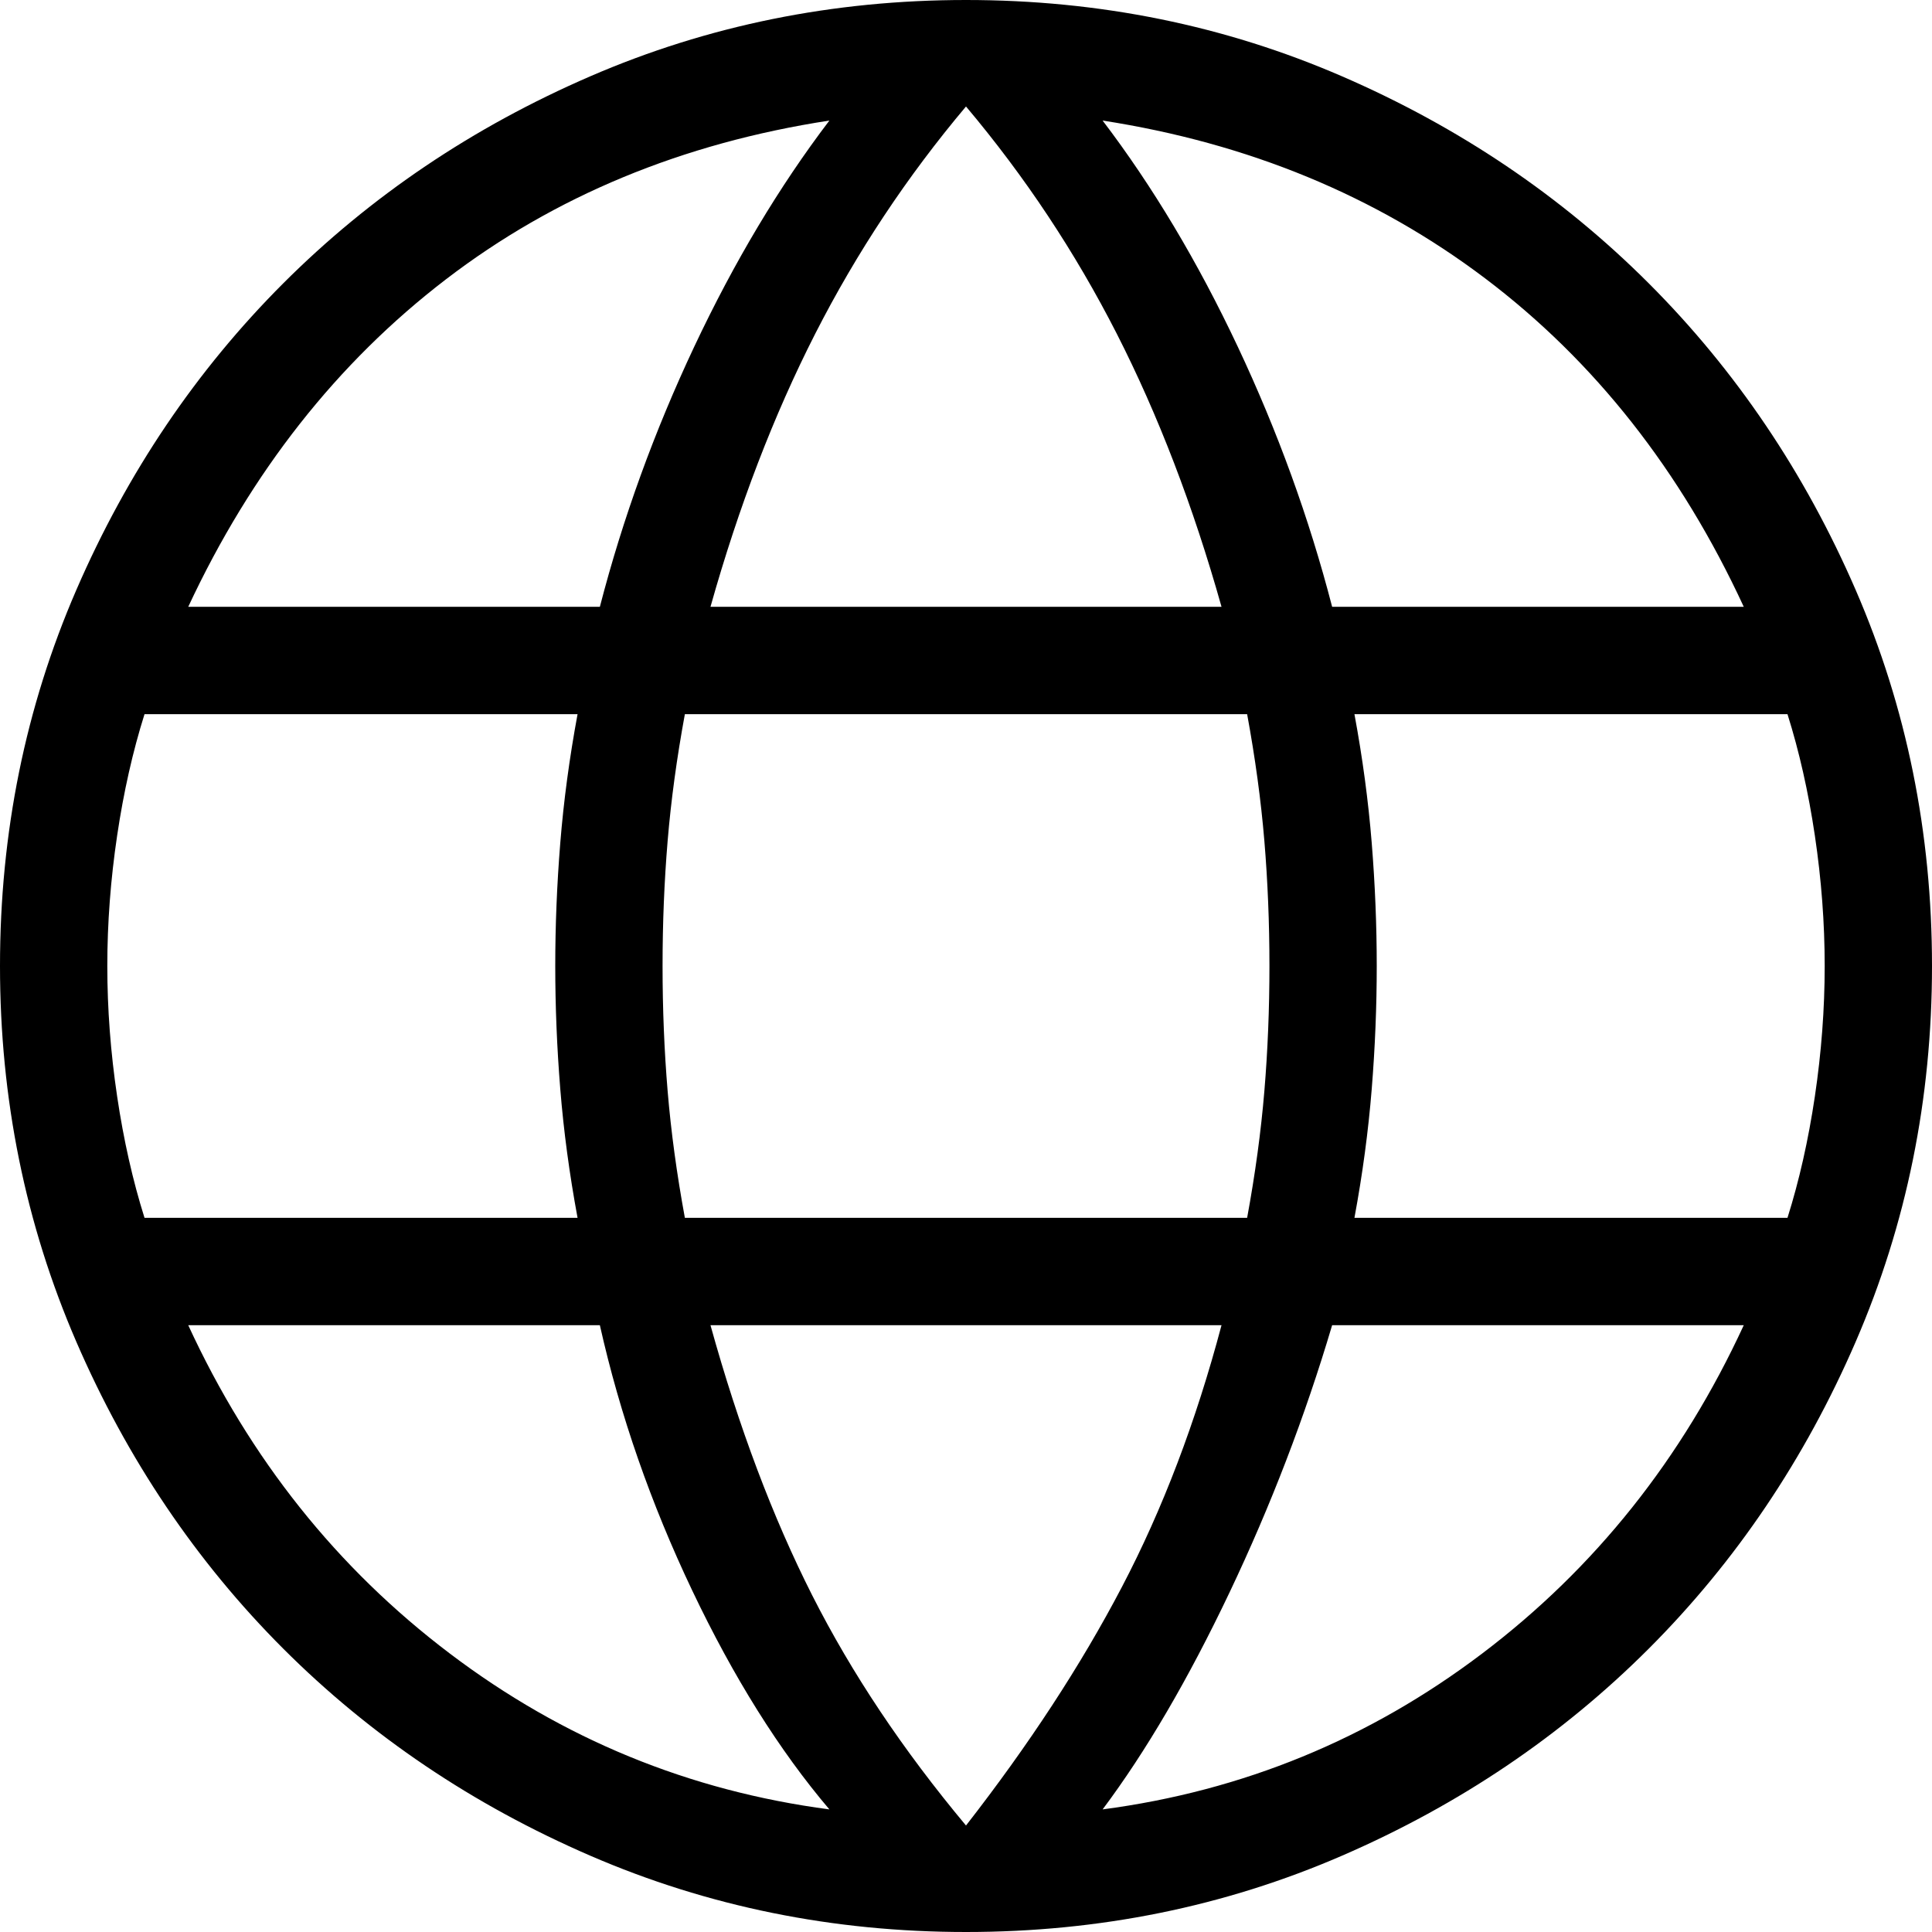 <?xml version="1.0" encoding="UTF-8"?>
<svg width="35px" height="35px" viewBox="0 0 35 35" version="1.1" xmlns="http://www.w3.org/2000/svg" xmlns:xlink="http://www.w3.org/1999/xlink">
    <title>Worldwide</title>
    <g id="Worldwide" stroke="none" stroke-width="1" fill="none" fill-rule="evenodd">
        <g id="language_24dp_000_FILL0_wght200_GRAD0_opsz24-Copy" fill="#000000" fill-rule="nonzero">
            <path d="M17.5,35 C15.092,35 12.823,34.539 10.694,33.618 C8.566,32.697 6.712,31.447 5.132,29.868 C3.553,28.288 2.303,26.434 1.382,24.306 C0.461,22.177 0,19.908 0,17.5 C0,15.084 0.461,12.814 1.382,10.689 C2.303,8.564 3.553,6.712 5.132,5.132 C6.712,3.553 8.566,2.303 10.694,1.382 C12.823,0.461 15.092,0 17.5,0 C19.916,0 22.186,0.461 24.311,1.382 C26.436,2.303 28.288,3.553 29.868,5.132 C31.447,6.712 32.697,8.564 33.618,10.689 C34.539,12.814 35,15.084 35,17.5 C35,19.908 34.539,22.177 33.618,24.306 C32.697,26.434 31.447,28.288 29.868,29.868 C28.288,31.447 26.436,32.697 24.311,33.618 C22.186,34.539 19.916,35 17.5,35 Z M17.5,33.071 C18.642,31.605 19.583,30.165 20.323,28.752 C21.064,27.338 21.665,25.757 22.129,24.007 L12.871,24.007 C13.384,25.856 13.999,27.488 14.714,28.901 C15.43,30.315 16.358,31.704 17.5,33.071 Z M15.025,32.779 C14.117,31.71 13.289,30.388 12.54,28.813 C11.791,27.239 11.233,25.637 10.867,24.007 L3.41,24.007 C4.525,26.425 6.104,28.408 8.15,29.956 C10.195,31.504 12.487,32.445 15.025,32.779 Z M19.975,32.779 C22.513,32.445 24.805,31.504 26.85,29.956 C28.896,28.408 30.475,26.425 31.59,24.007 L24.133,24.007 C23.642,25.662 23.022,27.276 22.273,28.851 C21.524,30.425 20.758,31.734 19.975,32.779 L19.975,32.779 Z M2.618,22.062 L10.463,22.062 C10.315,21.264 10.211,20.487 10.15,19.73 C10.089,18.974 10.059,18.23 10.059,17.5 C10.059,16.77 10.089,16.026 10.15,15.27 C10.211,14.513 10.315,13.736 10.463,12.938 L2.618,12.938 C2.406,13.611 2.24,14.344 2.122,15.138 C2.004,15.932 1.944,16.72 1.944,17.5 C1.944,18.28 2.004,19.068 2.122,19.862 C2.24,20.656 2.406,21.389 2.618,22.062 L2.618,22.062 Z M12.407,22.062 L22.593,22.062 C22.74,21.264 22.844,20.499 22.905,19.768 C22.966,19.036 22.997,18.28 22.997,17.5 C22.997,16.72 22.966,15.964 22.905,15.232 C22.844,14.501 22.74,13.736 22.593,12.938 L12.407,12.938 C12.26,13.736 12.156,14.501 12.095,15.232 C12.034,15.964 12.003,16.72 12.003,17.5 C12.003,18.28 12.034,19.036 12.095,19.768 C12.156,20.499 12.26,21.264 12.407,22.062 L12.407,22.062 Z M24.537,22.062 L32.382,22.062 C32.594,21.389 32.76,20.656 32.878,19.862 C32.996,19.068 33.056,18.28 33.056,17.5 C33.056,16.72 32.996,15.932 32.878,15.138 C32.76,14.344 32.594,13.611 32.382,12.938 L24.537,12.938 C24.685,13.736 24.789,14.513 24.85,15.27 C24.911,16.026 24.941,16.77 24.941,17.5 C24.941,18.23 24.911,18.974 24.85,19.73 C24.789,20.487 24.685,21.264 24.537,22.062 Z M24.133,10.993 L31.59,10.993 C30.45,8.526 28.889,6.543 26.906,5.044 C24.923,3.546 22.613,2.593 19.975,2.184 C20.883,3.378 21.699,4.743 22.423,6.28 C23.147,7.817 23.717,9.388 24.133,10.993 L24.133,10.993 Z M12.871,10.993 L22.129,10.993 C21.616,9.169 20.982,7.519 20.23,6.043 C19.477,4.567 18.567,3.196 17.5,1.929 C16.433,3.196 15.523,4.567 14.77,6.043 C14.018,7.519 13.384,9.169 12.871,10.993 Z M3.41,10.993 L10.867,10.993 C11.283,9.388 11.853,7.817 12.577,6.28 C13.301,4.743 14.117,3.378 15.025,2.184 C12.362,2.593 10.046,3.552 8.075,5.063 C6.105,6.574 4.55,8.551 3.41,10.993 Z" id="Shape"></path>
        </g>
    </g>
</svg>